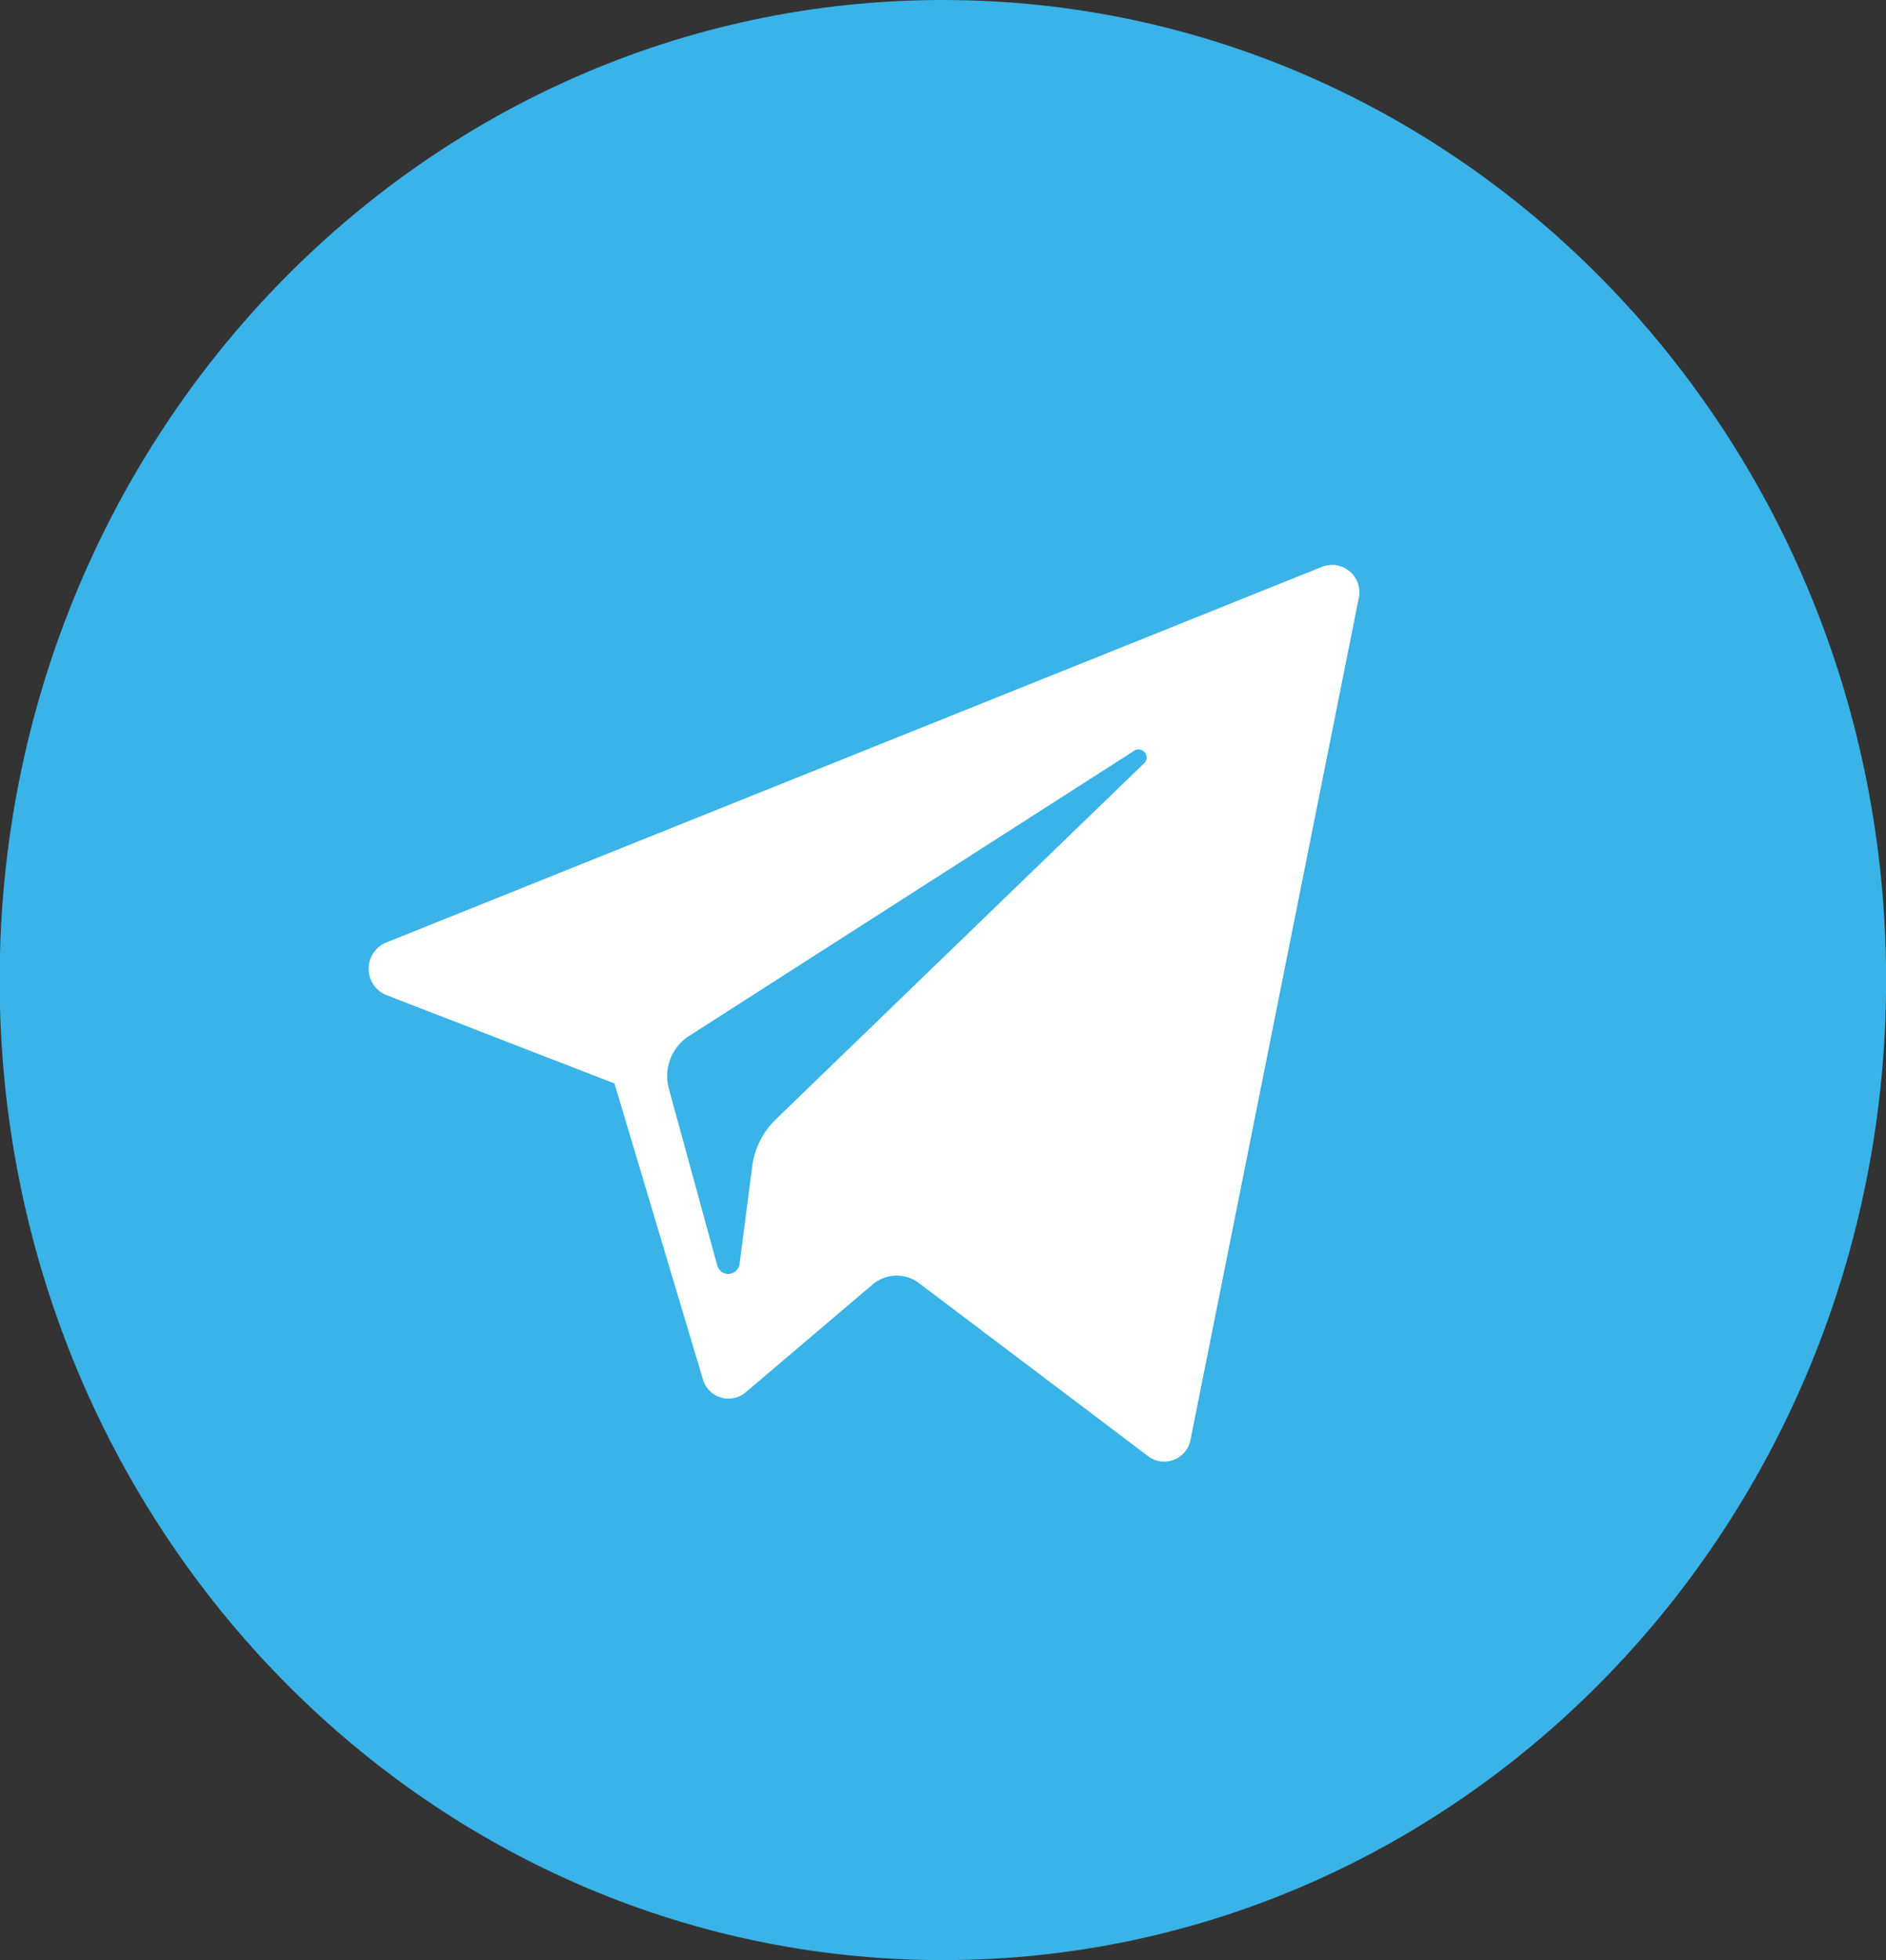 <svg id="Группа_25" data-name="Группа 25" xmlns="http://www.w3.org/2000/svg" width="73.157" height="76" viewBox="0 0 73.157 76">
  <rect x="0" y="0" width="73.157" height="76" fill="#333333" stroke="none"/>
  <defs>
    <style>
      .cls-1 {
        fill: #39b3e8;
      }

      .cls-1, .cls-2 {
        fill-rule: evenodd;
      }

      .cls-2 {
        fill: #fff;
      }
    </style>
  </defs>
  <path id="Эллипс_3_копия_10" data-name="Эллипс 3 копия 10" class="cls-1" d="M938.479,1948c20.207,0,36.588,17.01,36.588,38s-16.381,38-36.588,38-36.587-17.01-36.587-38S918.273,1948,938.479,1948Z" transform="translate(-901.906 -1948)"/>
  <path class="cls-2" d="M916.889,1986.58l8.853,3.43,3.426,11.46a1.033,1.033,0,0,0,1.656.52l4.934-4.19a1.437,1.437,0,0,1,1.795-.05l8.9,6.72a1.036,1.036,0,0,0,1.635-.66l6.519-32.6a1.06,1.06,0,0,0-1.4-1.24l-36.333,14.58A1.1,1.1,0,0,0,916.889,1986.58Zm11.727,1.6,17.3-11.08a0.311,0.311,0,0,1,.364.5L932,1991.4a3.09,3.09,0,0,0-.918,1.84l-0.486,3.75a0.443,0.443,0,0,1-.873.06l-1.871-6.83A1.851,1.851,0,0,1,928.616,1988.18Z" transform="translate(-901.906 -1948)"/>
</svg>
